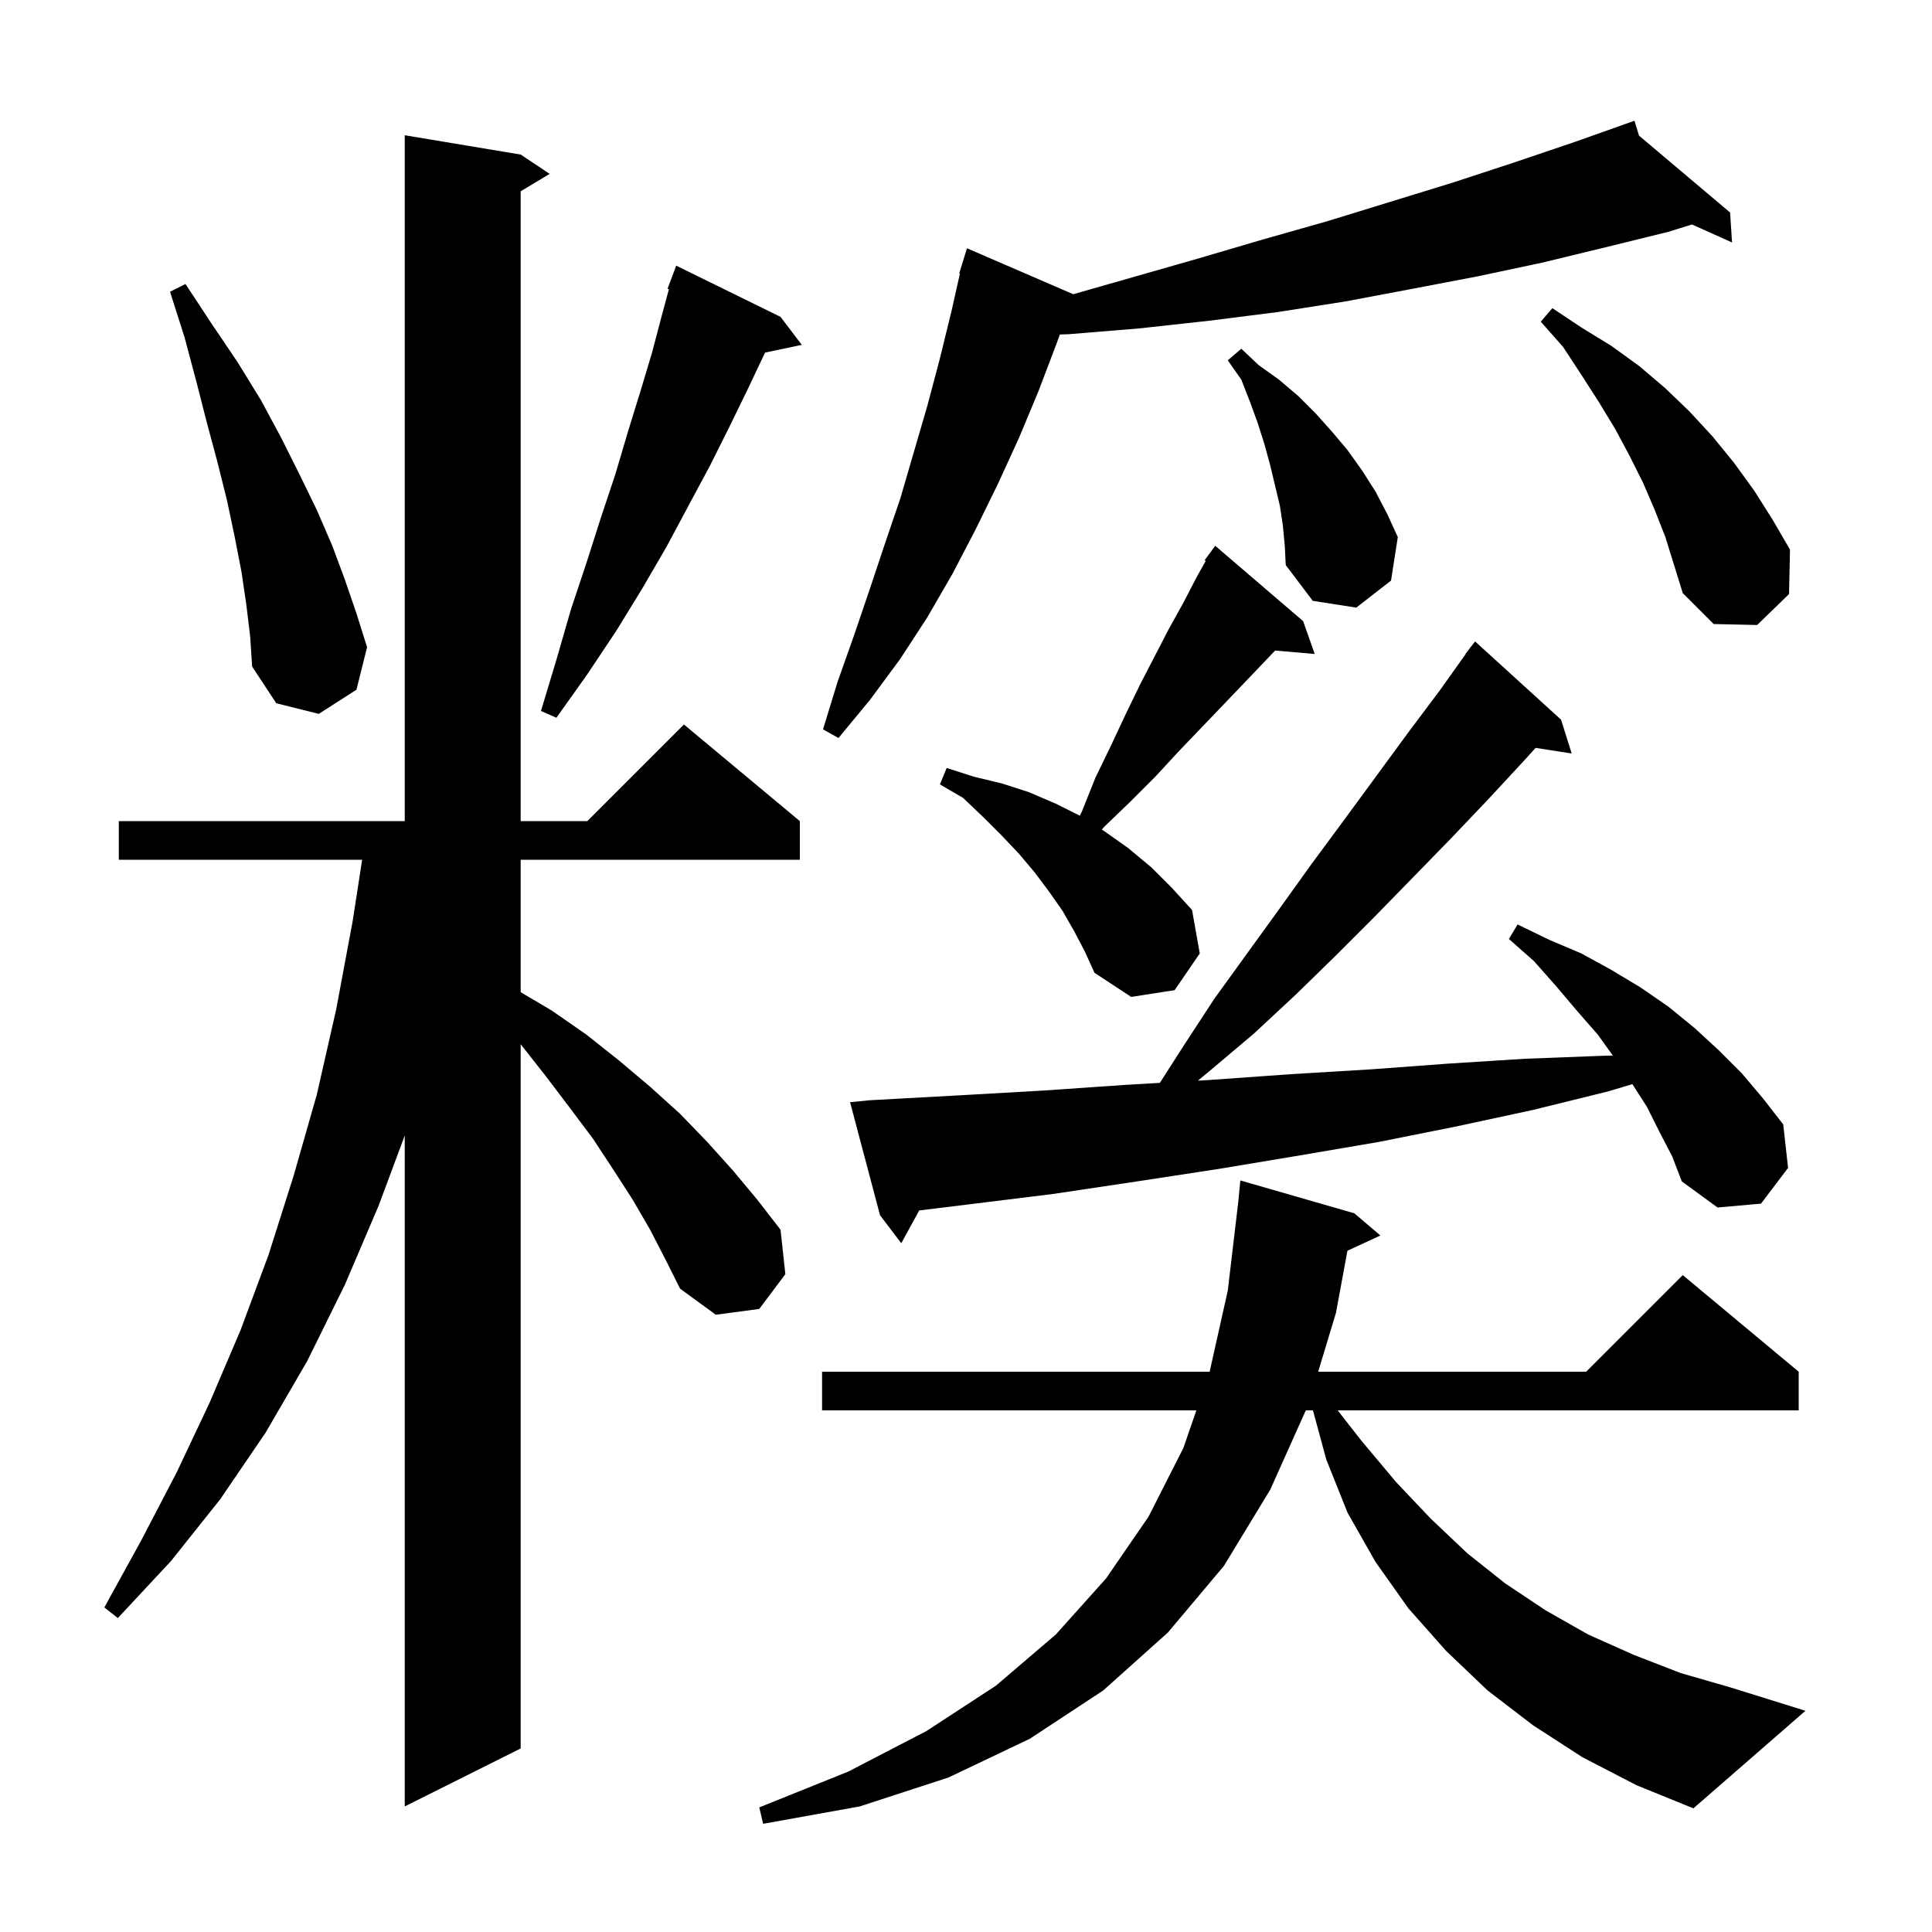 <svg xmlns="http://www.w3.org/2000/svg" xmlns:xlink="http://www.w3.org/1999/xlink" version="1.1" baseProfile="full" viewBox="0 0 200 200" width="200" height="200"><g fill="currentColor"><path d="M 163.8 181.9 L 158.7 178.6 L 154.0 175.0 L 149.7 170.9 L 145.8 166.5 L 142.4 161.7 L 139.5 156.6 L 137.3 151.1 L 135.917 146.0 L 135.176 146.0 L 131.5 154.2 L 126.7 162.1 L 120.9 169.0 L 114.2 175.0 L 106.6 180.0 L 98.2 184.0 L 89.0 187.0 L 79.0 188.8 L 78.6 187.1 L 87.8 183.4 L 95.9 179.2 L 103.1 174.5 L 109.3 169.2 L 114.5 163.4 L 118.9 157.0 L 122.5 149.9 L 123.85 146.0 L 85.1 146.0 L 85.1 142.0 L 125.222 142.0 L 127.1 133.6 L 128.182 124.45 L 128.4 122.2 L 140.2 125.6 L 142.9 127.9 L 139.485 129.476 L 138.3 135.9 L 136.457 142.0 L 164.2 142.0 L 174.2 132.0 L 186.2 142.0 L 186.2 146.0 L 138.474 146.0 L 140.9 149.1 L 144.5 153.4 L 148.1 157.2 L 151.9 160.8 L 155.8 163.9 L 160.0 166.7 L 164.4 169.2 L 169.1 171.3 L 174.0 173.2 L 179.2 174.7 L 186.9 177.1 L 175.3 187.2 L 169.4 184.8 Z M 67.3 127.3 L 65.5 124.2 L 63.5 121.1 L 61.4 117.9 L 59.0 114.7 L 56.5 111.4 L 53.9 108.1 L 53.9 181.0 L 41.9 187.0 L 41.9 117.544 L 39.2 124.8 L 35.7 133.0 L 31.8 140.9 L 27.5 148.3 L 22.8 155.2 L 17.7 161.6 L 12.2 167.5 L 10.8 166.4 L 14.6 159.5 L 18.3 152.4 L 21.7 145.2 L 24.9 137.7 L 27.8 129.9 L 30.4 121.7 L 32.8 113.3 L 34.8 104.5 L 36.5 95.4 L 37.49 89.0 L 12.3 89.0 L 12.3 85.0 L 41.9 85.0 L 41.9 14.0 L 53.9 16.0 L 56.9 18.0 L 53.9 19.8 L 53.9 85.0 L 60.8 85.0 L 70.8 75.0 L 82.8 85.0 L 82.8 89.0 L 53.9 89.0 L 53.9 102.713 L 57.1 104.6 L 60.7 107.1 L 64.1 109.8 L 67.3 112.5 L 70.4 115.3 L 73.2 118.2 L 75.9 121.2 L 78.4 124.2 L 80.8 127.3 L 81.3 131.9 L 78.6 135.5 L 74.1 136.1 L 70.4 133.4 L 68.9 130.4 Z M 171.8 117.2 L 170.5 114.6 L 168.984 112.232 L 166.4 113.0 L 158.7 114.9 L 150.8 116.6 L 142.8 118.2 L 134.6 119.6 L 126.2 121.0 L 117.7 122.3 L 109.0 123.6 L 100.1 124.7 L 95.157 125.304 L 93.3 128.7 L 91.1 125.8 L 88.0 114.1 L 90.0 113.9 L 99.1 113.4 L 107.9 112.9 L 116.6 112.3 L 120.069 112.098 L 122.5 108.3 L 125.7 103.4 L 132.5 94.0 L 135.8 89.4 L 139.2 84.8 L 145.8 75.8 L 149.1 71.4 L 151.721 67.714 L 151.7 67.7 L 152.112 67.165 L 152.3 66.9 L 152.309 66.908 L 152.7 66.4 L 161.6 74.5 L 162.7 78.0 L 158.965 77.42 L 157.9 78.6 L 154.1 82.7 L 150.2 86.8 L 146.3 90.8 L 142.3 94.9 L 138.2 99.0 L 134.1 103.0 L 129.8 107.0 L 125.3 110.8 L 124.005 111.869 L 125.2 111.8 L 133.6 111.2 L 141.9 110.7 L 150.0 110.1 L 157.9 109.6 L 165.8 109.3 L 166.962 109.27 L 165.4 107.1 L 163.3 104.7 L 161.1 102.1 L 158.8 99.5 L 156.2 97.2 L 157.1 95.7 L 160.4 97.3 L 163.7 98.7 L 166.8 100.4 L 169.8 102.2 L 172.7 104.2 L 175.4 106.4 L 177.9 108.7 L 180.3 111.1 L 182.5 113.7 L 184.6 116.4 L 185.1 120.9 L 182.3 124.6 L 177.8 125.0 L 174.1 122.3 L 173.1 119.7 Z M 111.2 96.4 L 110.0 94.3 L 108.6 92.3 L 107.1 90.3 L 105.5 88.4 L 103.7 86.5 L 101.8 84.6 L 99.7 82.6 L 97.3 81.2 L 98.0 79.5 L 100.8 80.4 L 103.7 81.1 L 106.5 82.0 L 109.3 83.2 L 111.78 84.44 L 112.0 84.0 L 113.4 80.5 L 115.0 77.2 L 116.5 74.0 L 118.0 70.9 L 121.0 65.1 L 122.5 62.4 L 123.9 59.7 L 124.813 58.07 L 124.7 58.0 L 125.8 56.5 L 134.9 64.3 L 136.1 67.7 L 131.999 67.346 L 130.9 68.5 L 128.8 70.7 L 126.6 73.0 L 122.0 77.8 L 119.6 80.4 L 117.0 83.0 L 114.3 85.6 L 114.058 85.881 L 114.4 86.1 L 116.8 87.8 L 119.2 89.8 L 121.3 91.9 L 123.4 94.2 L 124.2 98.7 L 121.6 102.5 L 117.1 103.2 L 113.3 100.7 L 112.3 98.5 Z M 169.669 14.04 L 179.1 22.0 L 179.3 25.1 L 175.149 23.235 L 172.7 24.0 L 166.2 25.6 L 159.6 27.2 L 153.0 28.6 L 146.2 29.9 L 139.3 31.2 L 132.3 32.3 L 125.2 33.2 L 117.9 34.0 L 110.6 34.6 L 109.716 34.624 L 109.4 35.5 L 107.5 40.5 L 105.5 45.3 L 103.3 50.1 L 101.0 54.8 L 98.6 59.4 L 96.0 63.9 L 93.2 68.2 L 90.1 72.4 L 86.8 76.4 L 85.2 75.5 L 86.7 70.6 L 88.4 65.8 L 90.0 61.1 L 91.6 56.3 L 93.2 51.6 L 96.0 42.0 L 97.3 37.1 L 98.5 32.2 L 99.373 28.313 L 99.3 28.3 L 99.579 27.392 L 99.6 27.3 L 99.607 27.302 L 100.1 25.7 L 111.101 30.457 L 123.9 26.8 L 130.7 24.8 L 137.4 22.9 L 150.4 18.9 L 156.8 16.8 L 163.0 14.7 L 168.219 12.848 L 168.2 12.8 L 168.246 12.839 L 169.2 12.5 Z M 80.8 32.8 L 83.0 35.7 L 79.2 36.5 L 77.4 40.3 L 75.5 44.2 L 73.5 48.2 L 71.3 52.3 L 69.0 56.6 L 66.5 60.9 L 63.8 65.3 L 60.8 69.8 L 57.6 74.3 L 56.0 73.6 L 57.6 68.3 L 59.1 63.1 L 60.7 58.3 L 62.2 53.6 L 63.7 49.1 L 65.0 44.7 L 66.3 40.5 L 67.5 36.5 L 68.5 32.7 L 69.247 29.936 L 69.1 29.9 L 70.0 27.5 Z M 25.5 62.6 L 25.0 59.2 L 24.3 55.6 L 23.5 51.8 L 22.5 47.8 L 21.4 43.7 L 20.3 39.4 L 19.1 34.9 L 17.6 30.2 L 19.2 29.4 L 21.9 33.5 L 24.6 37.5 L 27.0 41.4 L 29.1 45.3 L 31.0 49.1 L 32.8 52.8 L 34.4 56.5 L 35.7 60.0 L 36.9 63.5 L 38.0 67.0 L 36.9 71.4 L 33.0 73.9 L 28.6 72.8 L 26.1 69.0 L 25.9 65.9 Z M 171.3 52.8 L 170.1 50.0 L 168.7 47.2 L 167.2 44.4 L 165.5 41.6 L 163.7 38.8 L 161.8 35.9 L 159.5 33.3 L 160.7 31.9 L 163.7 33.9 L 166.8 35.8 L 169.7 37.9 L 172.4 40.2 L 174.9 42.6 L 177.3 45.2 L 179.5 47.9 L 181.6 50.8 L 183.5 53.8 L 185.3 56.9 L 185.2 61.5 L 181.9 64.7 L 177.4 64.6 L 174.2 61.4 L 172.4 55.6 Z M 132.8 54.4 L 132.5 52.4 L 131.5 48.2 L 130.9 46.0 L 130.2 43.8 L 129.4 41.6 L 128.5 39.3 L 127.1 37.3 L 128.5 36.1 L 130.3 37.8 L 132.4 39.3 L 134.4 41.0 L 136.2 42.8 L 137.9 44.7 L 139.5 46.6 L 141.0 48.7 L 142.4 50.9 L 143.6 53.2 L 144.7 55.6 L 144.0 60.1 L 140.4 62.9 L 135.9 62.2 L 133.1 58.5 L 133.0 56.5 Z "/></g></svg>